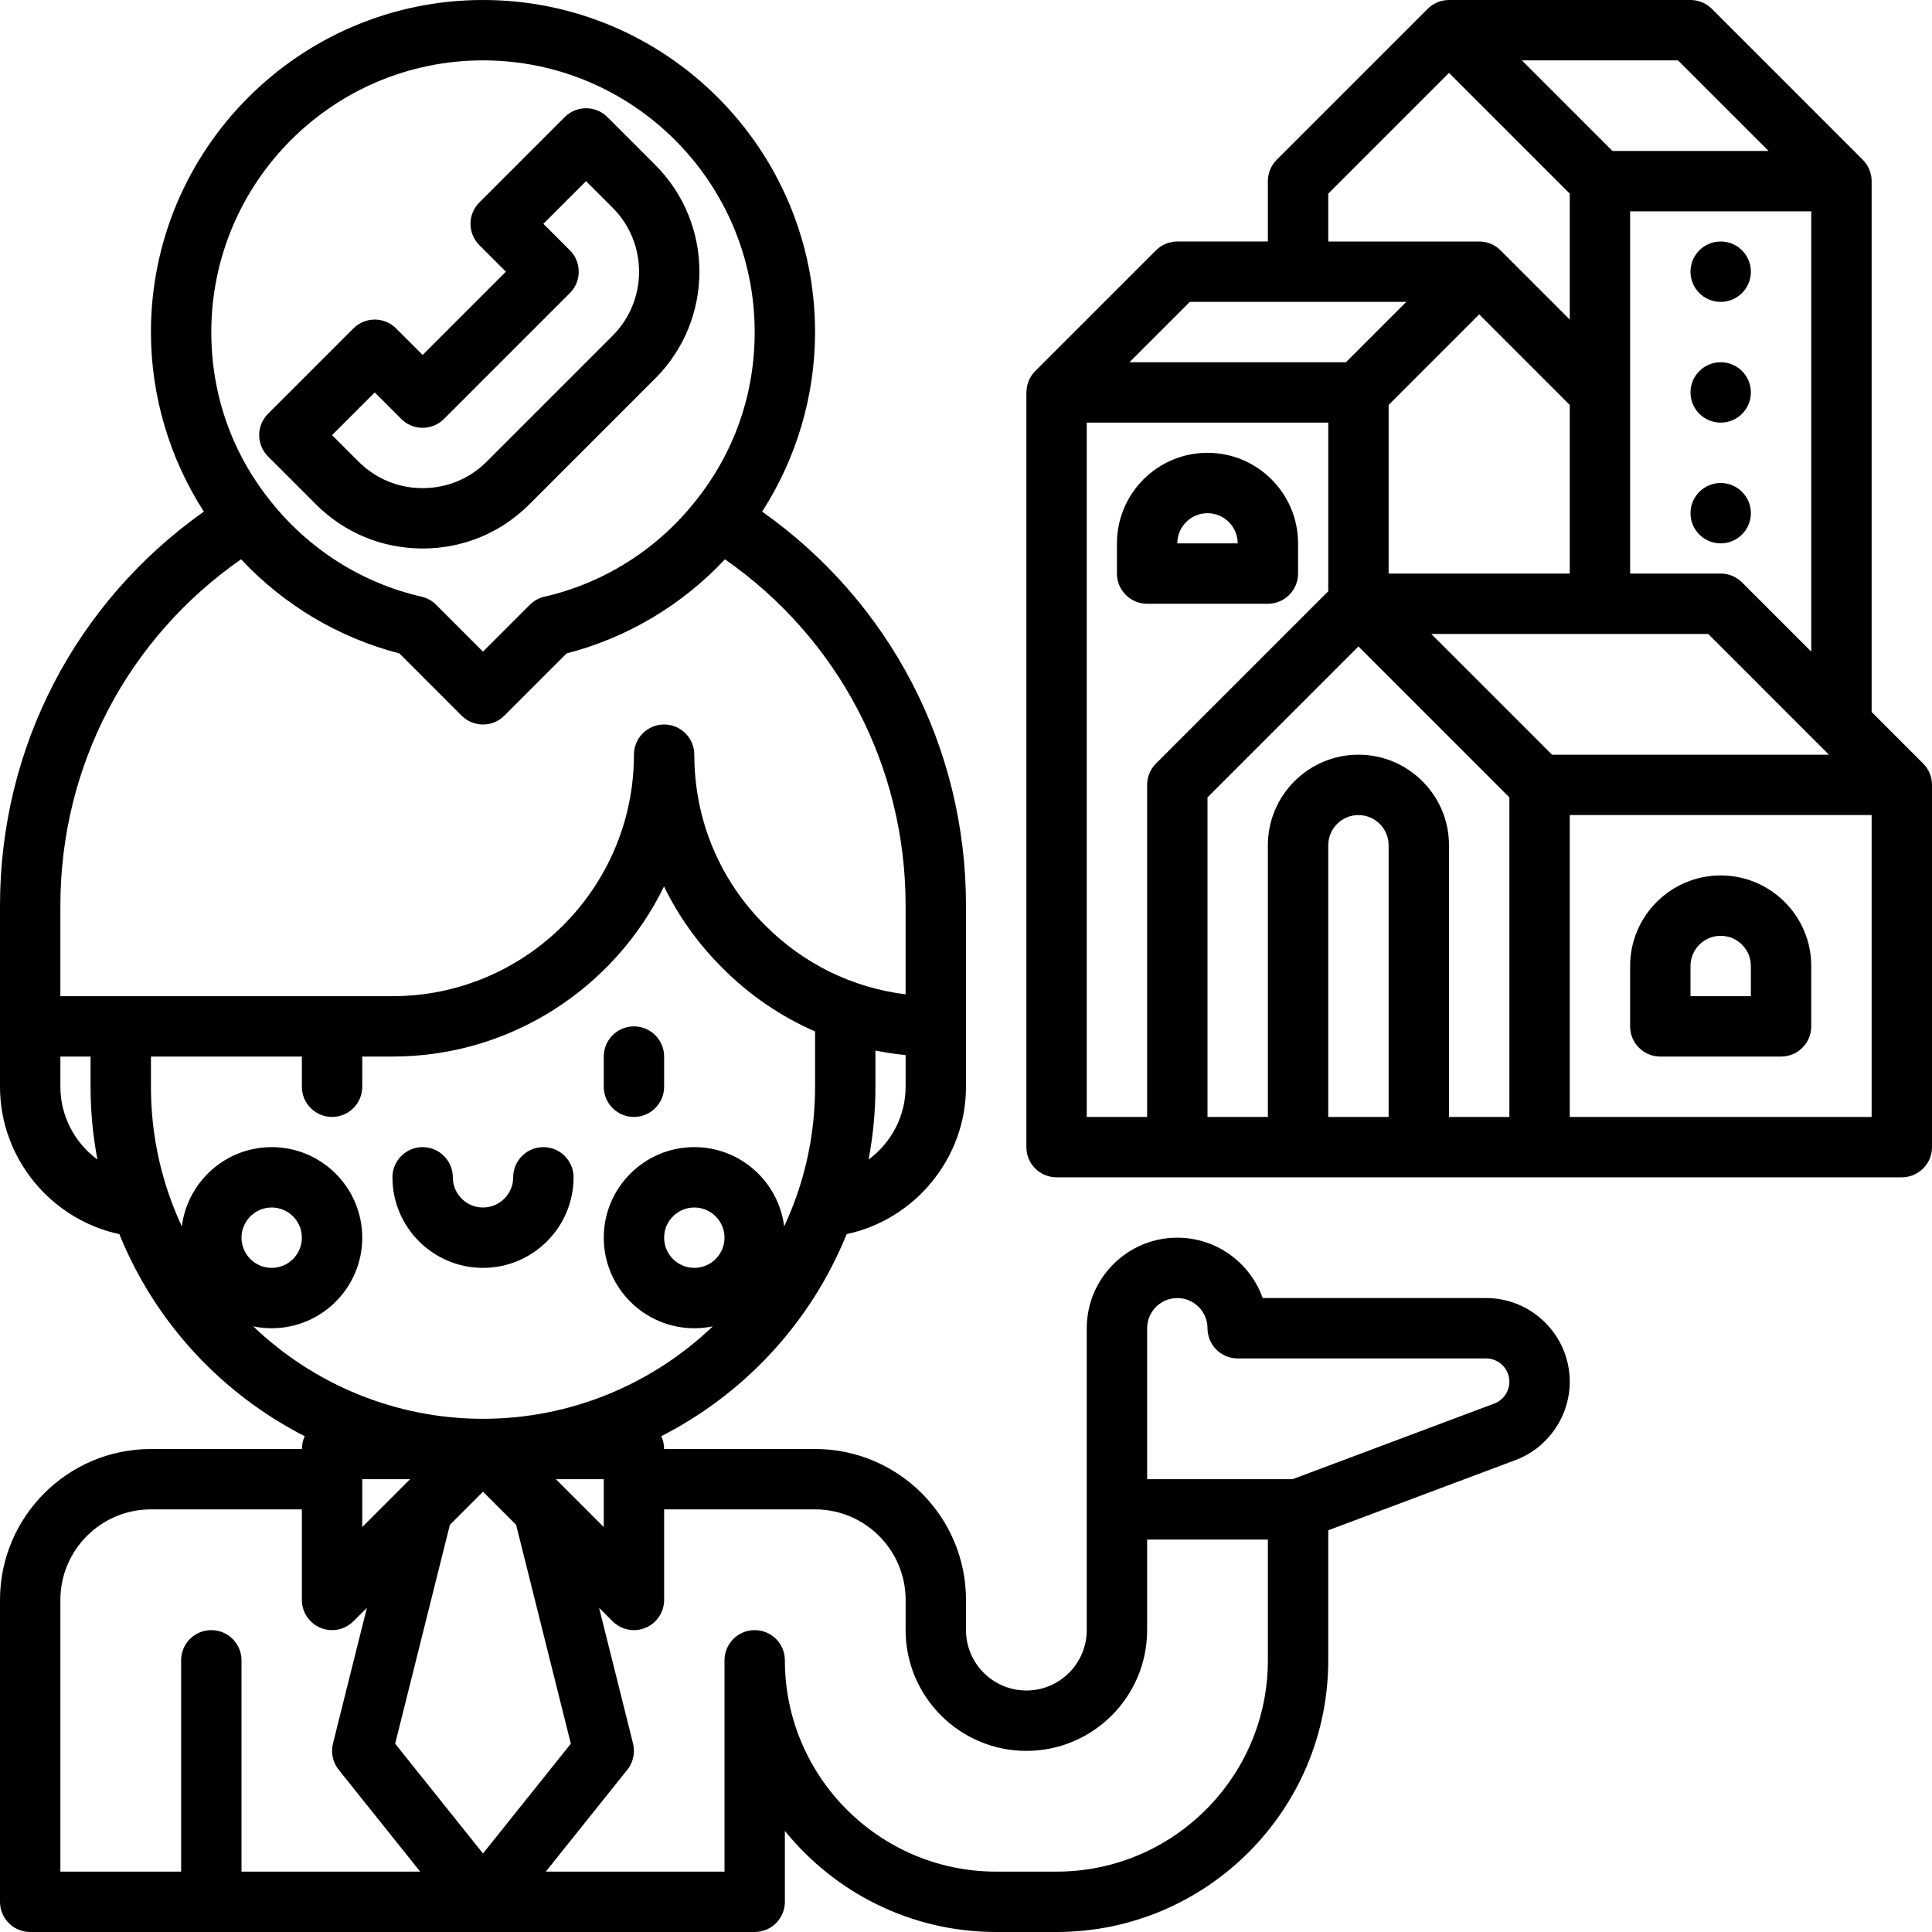 <svg id="outline" enable-background="new 0 0 512 512" height="512" viewBox="0 0 512 512" width="512" xmlns="http://www.w3.org/2000/svg"><path d="m168 296c4.418 0 8-3.582 8-8v-8c0-4.418-3.582-8-8-8s-8 3.582-8 8v8c0 4.418 3.582 8 8 8z"/><path d="m128 336c13.233 0 24-10.767 24-24 0-4.418-3.582-8-8-8s-8 3.582-8 8c0 4.411-3.589 8-8 8s-8-3.589-8-8c0-4.418-3.582-8-8-8s-8 3.582-8 8c0 13.233 10.767 24 24 24z"/><path d="m509.657 202.343 0-0-13.657-13.657v-140.686c0-2.209-.896-4.209-2.343-5.657l0-0-40-40c-1.501-1.5-3.535-2.343-5.657-2.343h-64v0c-2.047 0-4.095.781-5.657 2.342l-40 40c-1.5 1.501-2.343 3.535-2.343 5.657v16h-24c-2.122 0-4.156.843-5.657 2.343l-32 32c-1.53 1.53-2.323 3.576-2.323 5.657h-.019v200c0 4.418 3.582 8 8 8h224c4.418 0 8-3.582 8-8v-96c0-2.209-.896-4.209-2.343-5.657zm-48-48c-1.501-1.5-3.535-2.343-5.657-2.343h-24v-40-8-48h48v116.686zm-45.657-47.029v4.687 40h-48v-44.687l24-24zm52.686-67.313h-41.372l-24-24h41.372zm-116.686 11.313 32-32 32 32.001v33.371l-18.343-18.343c-1.562-1.562-3.61-2.342-5.657-2.342v-0h-40zm-36.687 28.687h57.372l-16 16h-57.372zm-27.313 32h64v44.686l-45.657 45.657c-1.5 1.501-2.343 3.535-2.343 5.657v88h-16zm80 184h-16v-72c0-4.411 3.589-8 8-8s8 3.589 8 8zm32 0h-16v-72c0-13.233-10.767-24-24-24s-24 10.767-24 24v72h-16v-84.687l40-40 40 40zm-20.686-128h44.686 28.687l31.999 32h-73.372zm116.686 128h-80v-80h80z"/><path d="m440 280h32c4.418 0 8-3.582 8-8v-16c0-13.233-10.767-24-24-24s-24 10.767-24 24v16c0 4.418 3.582 8 8 8zm8-24c0-4.411 3.589-8 8-8s8 3.589 8 8v8h-16z"/><path d="m304 160h32c4.418 0 8-3.582 8-8v-8c0-13.233-10.767-24-24-24s-24 10.767-24 24v8c0 4.418 3.582 8 8 8zm16-24c4.411 0 8 3.589 8 8h-16c0-4.411 3.589-8 8-8z"/><path d="m393.824 344h-59.195c-3.302-9.312-12.199-16-22.629-16-13.233 0-24 10.767-24 24v48 32c0 8.822-7.178 16-16 16s-16-7.178-16-16v-8c0-22.056-17.944-40-40-40h-40c0-1.212-.277-2.356-.76-3.386 21.887-11.181 39.587-29.972 49.132-53.56 18.101-3.868 31.628-20.105 31.628-39.054v-16-32c0-41.958-20.043-80.389-54.027-104.421 9.083-14.073 14.027-30.663 14.027-47.579 0-48.523-39.477-88-88-88s-88 39.477-88 88c0 16.928 4.951 33.531 14.023 47.582-33.982 24.032-54.023 62.462-54.023 104.418v48c0 18.95 13.527 35.188 31.629 39.055 9.551 23.591 27.25 42.38 49.131 53.559-.483 1.03-.76 2.174-.76 3.386h-40c-22.056 0-40 17.944-40 40v80c0 4.418 3.582 8 8 8h192c4.418 0 8-3.582 8-8v-18.793c13.21 16.332 33.406 26.793 56 26.793h16c39.701 0 72-32.299 72-72v-34.457l49.61-18.603c8.606-3.228 14.39-11.572 14.39-20.765 0-12.228-9.948-22.176-22.176-22.176zm-242.546 118.097-23.278 29.097-23.278-29.097 14.501-58.005 8.777-8.777 8.777 8.777zm-55.278-57.41v-12.687h12.687zm51.313-12.687h12.687v12.687zm36.687-56c-4.411 0-8-3.589-8-8s3.589-8 8-8 8 3.589 8 8-3.589 8-8 8zm46.187-28.712c1.191-6.318 1.813-12.762 1.813-19.288v-9.594c2.632.531 5.301.936 8 1.201v8.393c0 7.837-3.86 14.899-9.813 19.288zm-102.187-291.288c39.701 0 72 32.299 72 72 0 16.469-5.396 31.919-15.643 44.726-10.086 12.791-24.311 21.81-40.054 25.394-1.47.335-2.814 1.078-3.881 2.144l-12.423 12.424-12.423-12.424c-1.066-1.065-2.411-1.809-3.881-2.144-15.743-3.584-29.969-12.603-40.09-25.438-10.21-12.762-15.606-28.212-15.606-44.682 0-39.701 32.299-72 72-72zm-112 224c0-36.952 17.778-70.778 47.881-91.784 11.338 12.117 25.952 20.833 41.97 24.949l16.492 16.492c1.562 1.562 3.609 2.343 5.657 2.343s4.095-.781 5.657-2.343l16.492-16.492c16.03-4.119 30.653-12.843 41.972-24.947 30.101 21.005 47.878 54.831 47.878 91.782v23.509c-14.085-1.742-27.081-8.081-37.24-18.303-12.098-12.023-18.76-28.078-18.76-45.206 0-4.418-3.582-8-8-8s-8 3.582-8 8c0 35.29-28.71 64-64 64h-88zm0 48v-8h8v8c0 6.527.623 12.972 1.813 19.287-5.954-4.389-9.813-11.451-9.813-19.287zm24 0v-8h40v8c0 4.418 3.582 8 8 8s8-3.582 8-8v-8h8c31.604 0 58.984-18.418 71.972-45.086 3.855 7.926 9.054 15.225 15.475 21.605 7.171 7.216 15.496 12.866 24.554 16.825v14.655c0 10.041-1.676 19.854-4.988 29.189-.943 2.685-2.022 5.293-3.202 7.838-1.469-11.835-11.583-21.028-23.809-21.028-13.233 0-24 10.767-24 24s10.767 24 24 24c1.676 0 3.312-.174 4.892-.502-16.042 15.363-37.704 24.502-60.892 24.502-23.185 0-44.843-9.136-60.887-24.501 1.578.328 3.213.501 4.887.501 13.233 0 24-10.767 24-24s-10.767-24-24-24c-12.226 0-22.339 9.192-23.809 21.026-1.184-2.552-2.267-5.168-3.212-7.861-3.304-9.312-4.979-19.125-4.979-29.165zm24 40c0-4.411 3.589-8 8-8s8 3.589 8 8-3.589 8-8 8-8-3.589-8-8zm-48 96c0-13.233 10.767-24 24-24h40v24c0 3.235 1.949 6.152 4.938 7.391.99.41 2.029.609 3.06.609 2.082 0 4.128-.812 5.659-2.343l3.577-3.577-8.995 35.979c-.606 2.422-.046 4.988 1.514 6.938l21.602 27.002h-47.354v-56c0-4.418-3.582-8-8-8s-8 3.582-8 8v56h-32zm264 72h-16c-30.879 0-56-25.121-56-56 0-4.418-3.582-8-8-8s-8 3.582-8 8v56h-47.354l21.602-27.002c1.56-1.95 2.12-4.517 1.514-6.938l-8.995-35.979 3.577 3.577c1.531 1.53 3.577 2.343 5.659 2.343 1.03 0 2.07-.199 3.06-.609 2.989-1.238 4.938-4.155 4.938-7.391v-24h40c13.233 0 24 10.767 24 24v8c0 17.645 14.355 32 32 32s32-14.355 32-32v-24h32v32c0 30.879-25.121 56-56 56zm115.993-124.041-53.444 20.041h-38.549v-40c0-4.411 3.589-8 8-8s8 3.589 8 8c0 4.418 3.582 8 8 8h65.824c3.405 0 6.176 2.771 6.176 6.176 0 2.561-1.61 4.884-4.007 5.783z"/><path d="m112 145.359c10.701 0 20.746-4.157 28.282-11.702l33.375-33.375c15.595-15.595 15.595-40.97 0-56.564l-12.688-12.688c-3.125-3.123-8.189-3.123-11.314 0l-22.625 22.625c-3.124 3.125-3.124 8.189 0 11.314l7.031 7.03-22.062 22.062-7.03-7.031c-3.125-3.123-8.189-3.123-11.314 0l-22.625 22.625c-3.124 3.125-3.124 8.189 0 11.314l12.685 12.684c7.539 7.549 17.584 11.706 28.285 11.706zm-12.688-41.358 7.03 7.031c3.125 3.123 8.189 3.123 11.314 0l33.375-33.375c3.124-3.125 3.124-8.189 0-11.314l-7.031-7.03 11.312-11.312 7.03 7.031c9.356 9.355 9.356 24.58 0 33.936l-33.378 33.379c-4.517 4.522-10.542 7.013-16.965 7.013s-12.448-2.49-16.968-7.017l-7.031-7.03z"/><circle cx="456" cy="72" r="8"/><circle cx="456" cy="104" r="8"/><circle cx="456" cy="136" r="8"/></svg>